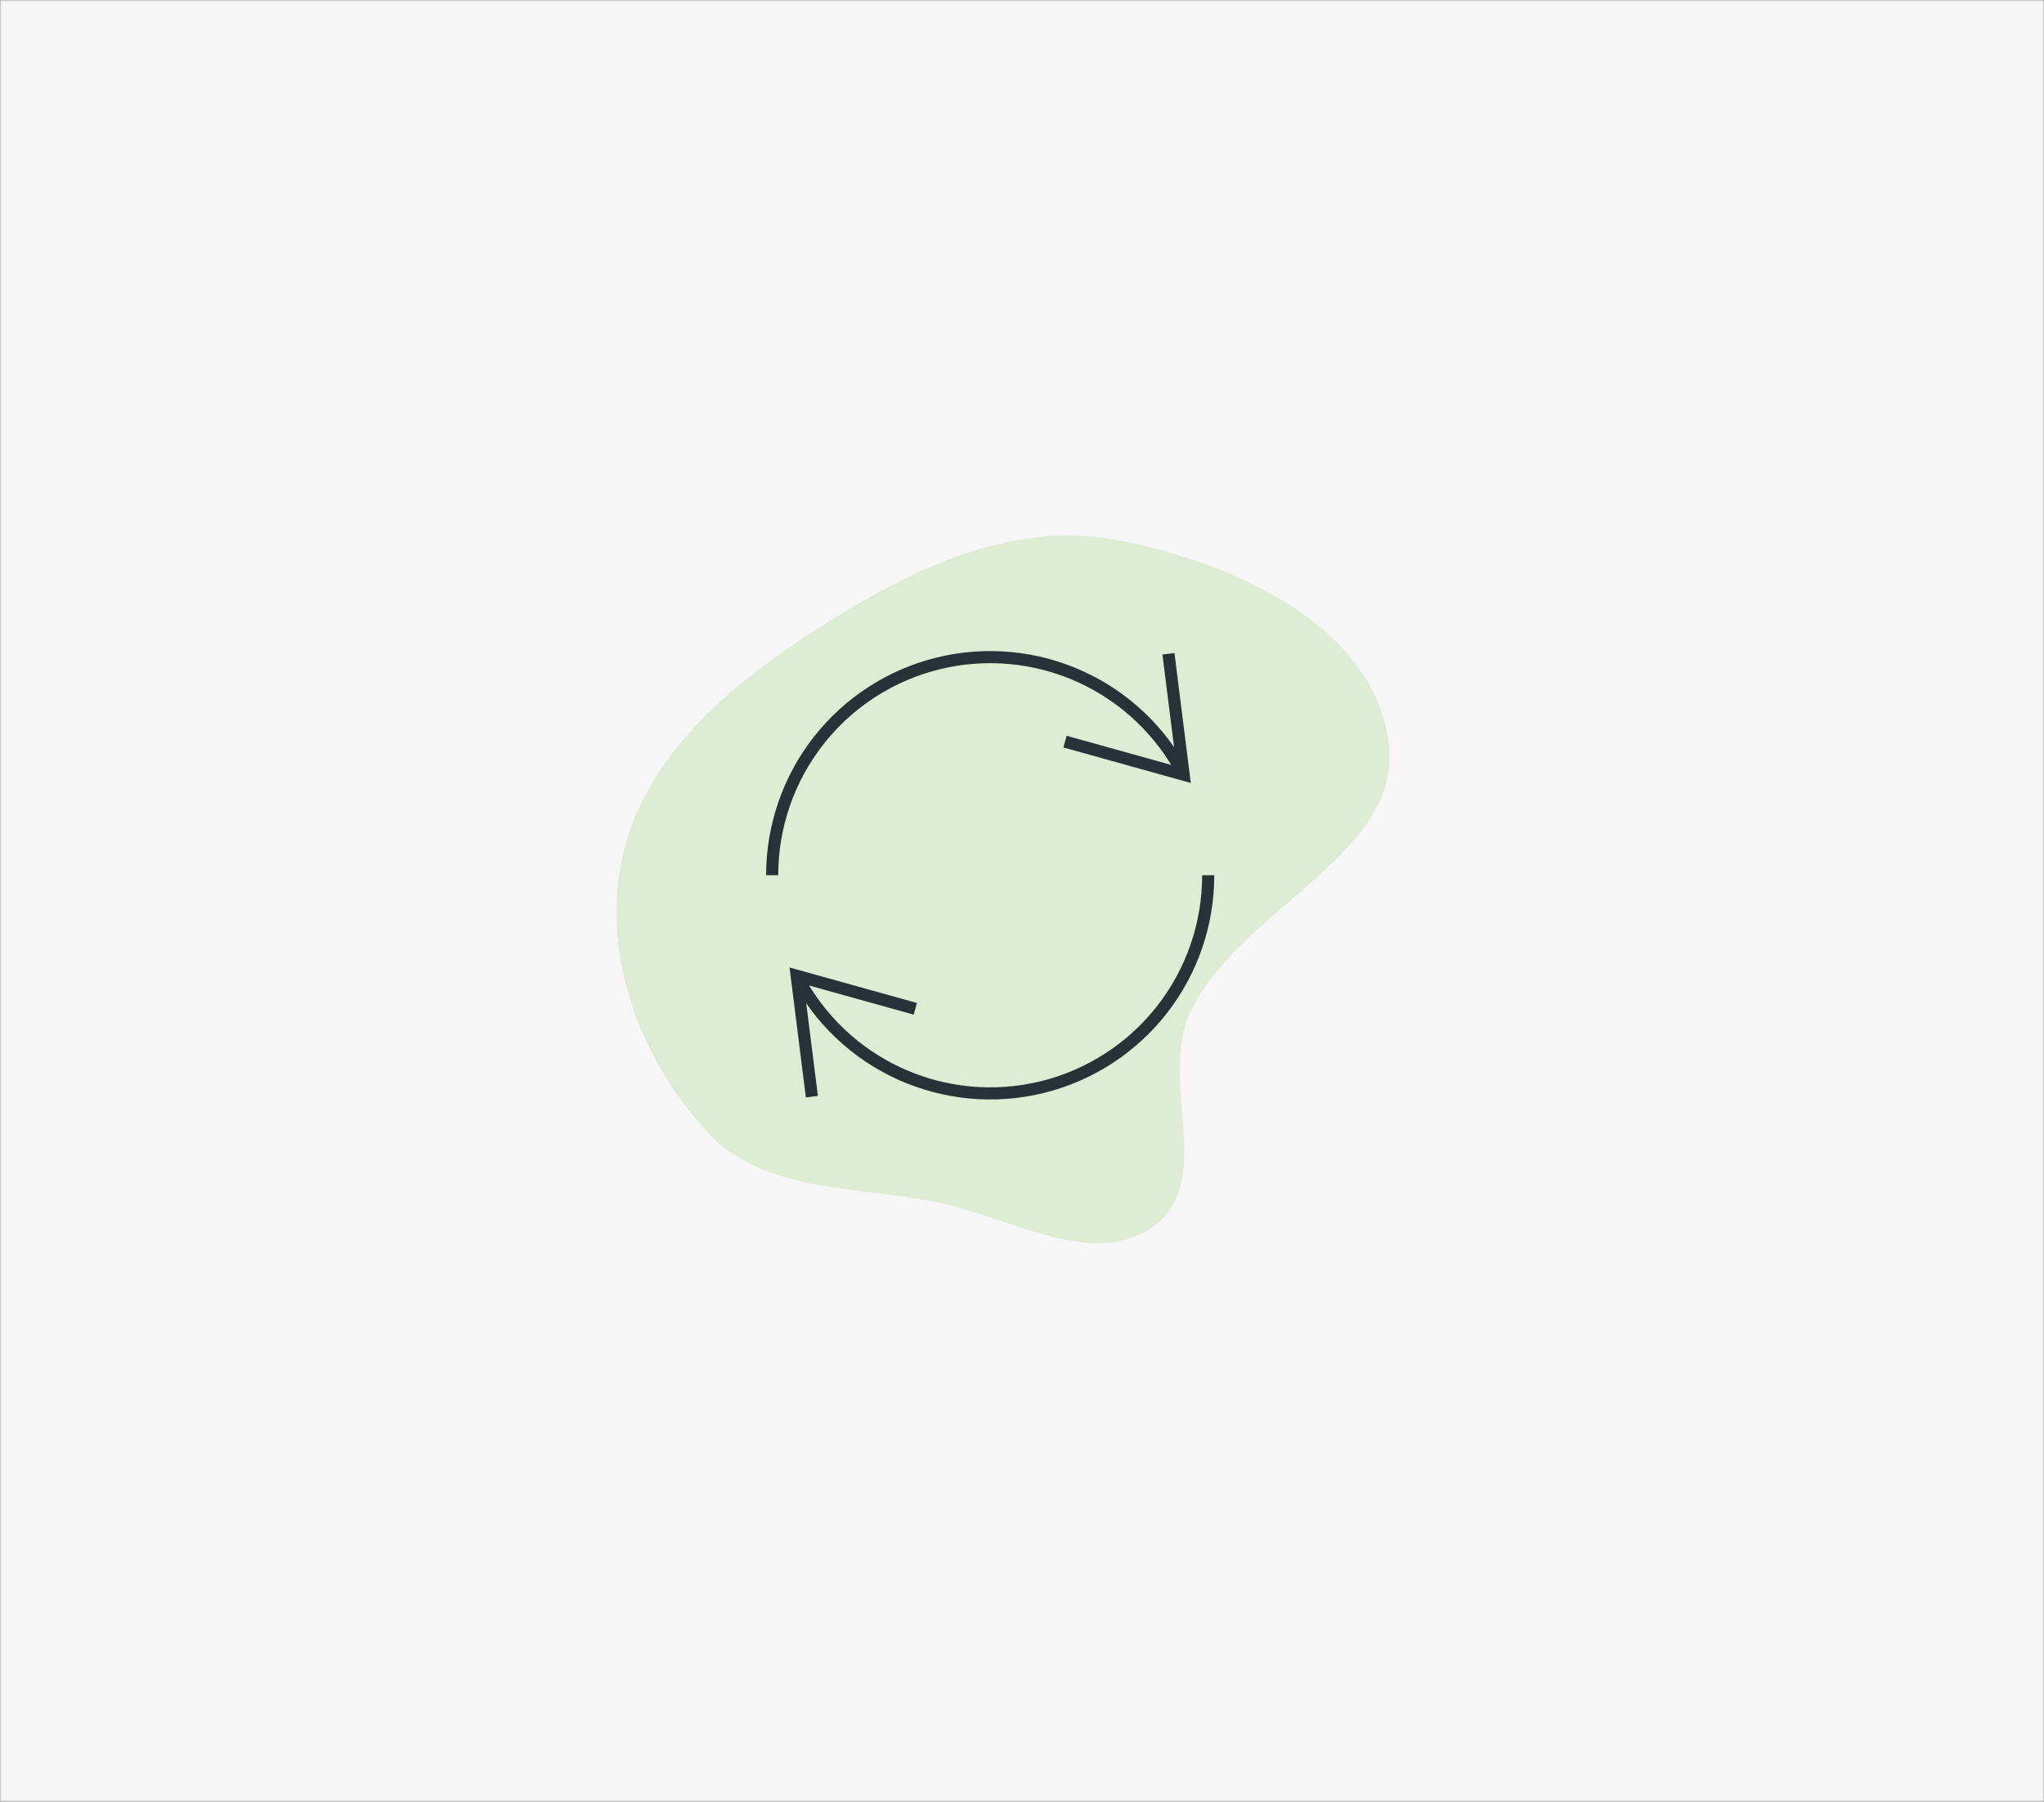 <svg fill="none" height="595" viewBox="0 0 675 595" width="675" xmlns="http://www.w3.org/2000/svg" xmlns:xlink="http://www.w3.org/1999/xlink"><rect x="0" y="0" width="675" height="595" fill="#808080" stroke="none"/><mask id="a" height="595" maskUnits="userSpaceOnUse" width="675" x="0" y="0"><path d="m0 0h675v595h-675z" fill="#f7f7f7"/></mask><g mask="url(#a)"><rect fill="#f6f6f6" height="786" rx="10" width="755" x="-18" y="-106"/></g><path clip-rule="evenodd" d="m233.542 373.793c18.723 20.327 49.214 17.689 76.274 23.317 24.447 5.085 51.759 22.524 71.674 7.456 19.76-14.951.991-48.19 11.695-70.536 16.648-34.755 71.274-52.015 65.236-90.071-6.047-38.114-52-58.622-89.946-65.67-35.633-6.619-69.654 10.69-100.093 30.369-28.52 18.439-55.99 41.847-63 75.073-6.751 31.997 6.007 66.012 28.16 90.062z" fill="#deecd3" fill-rule="evenodd"/><g stroke="#263238" stroke-miterlimit="10" stroke-width="4"><path d="m386.11 217.884 4.771 37.94-37.252-10.38" stroke-linecap="square"/><path d="m390.888 255.824c-7.43-14.314-19.451-25.718-34.135-32.384-14.685-6.667-31.182-8.21-46.848-4.383-15.666 3.828-29.594 12.805-39.549 25.492-9.956 12.687-15.363 28.349-15.356 44.476"/><path d="m267.861 360.166-4.771-37.94 37.252 10.38" stroke-linecap="square"/><path d="m263.09 322.226c7.425 14.322 19.446 25.735 34.134 32.408s31.192 8.219 46.863 4.391c15.672-3.829 29.604-12.81 39.56-25.504 9.957-12.693 15.362-28.363 15.347-44.496"/></g></svg>